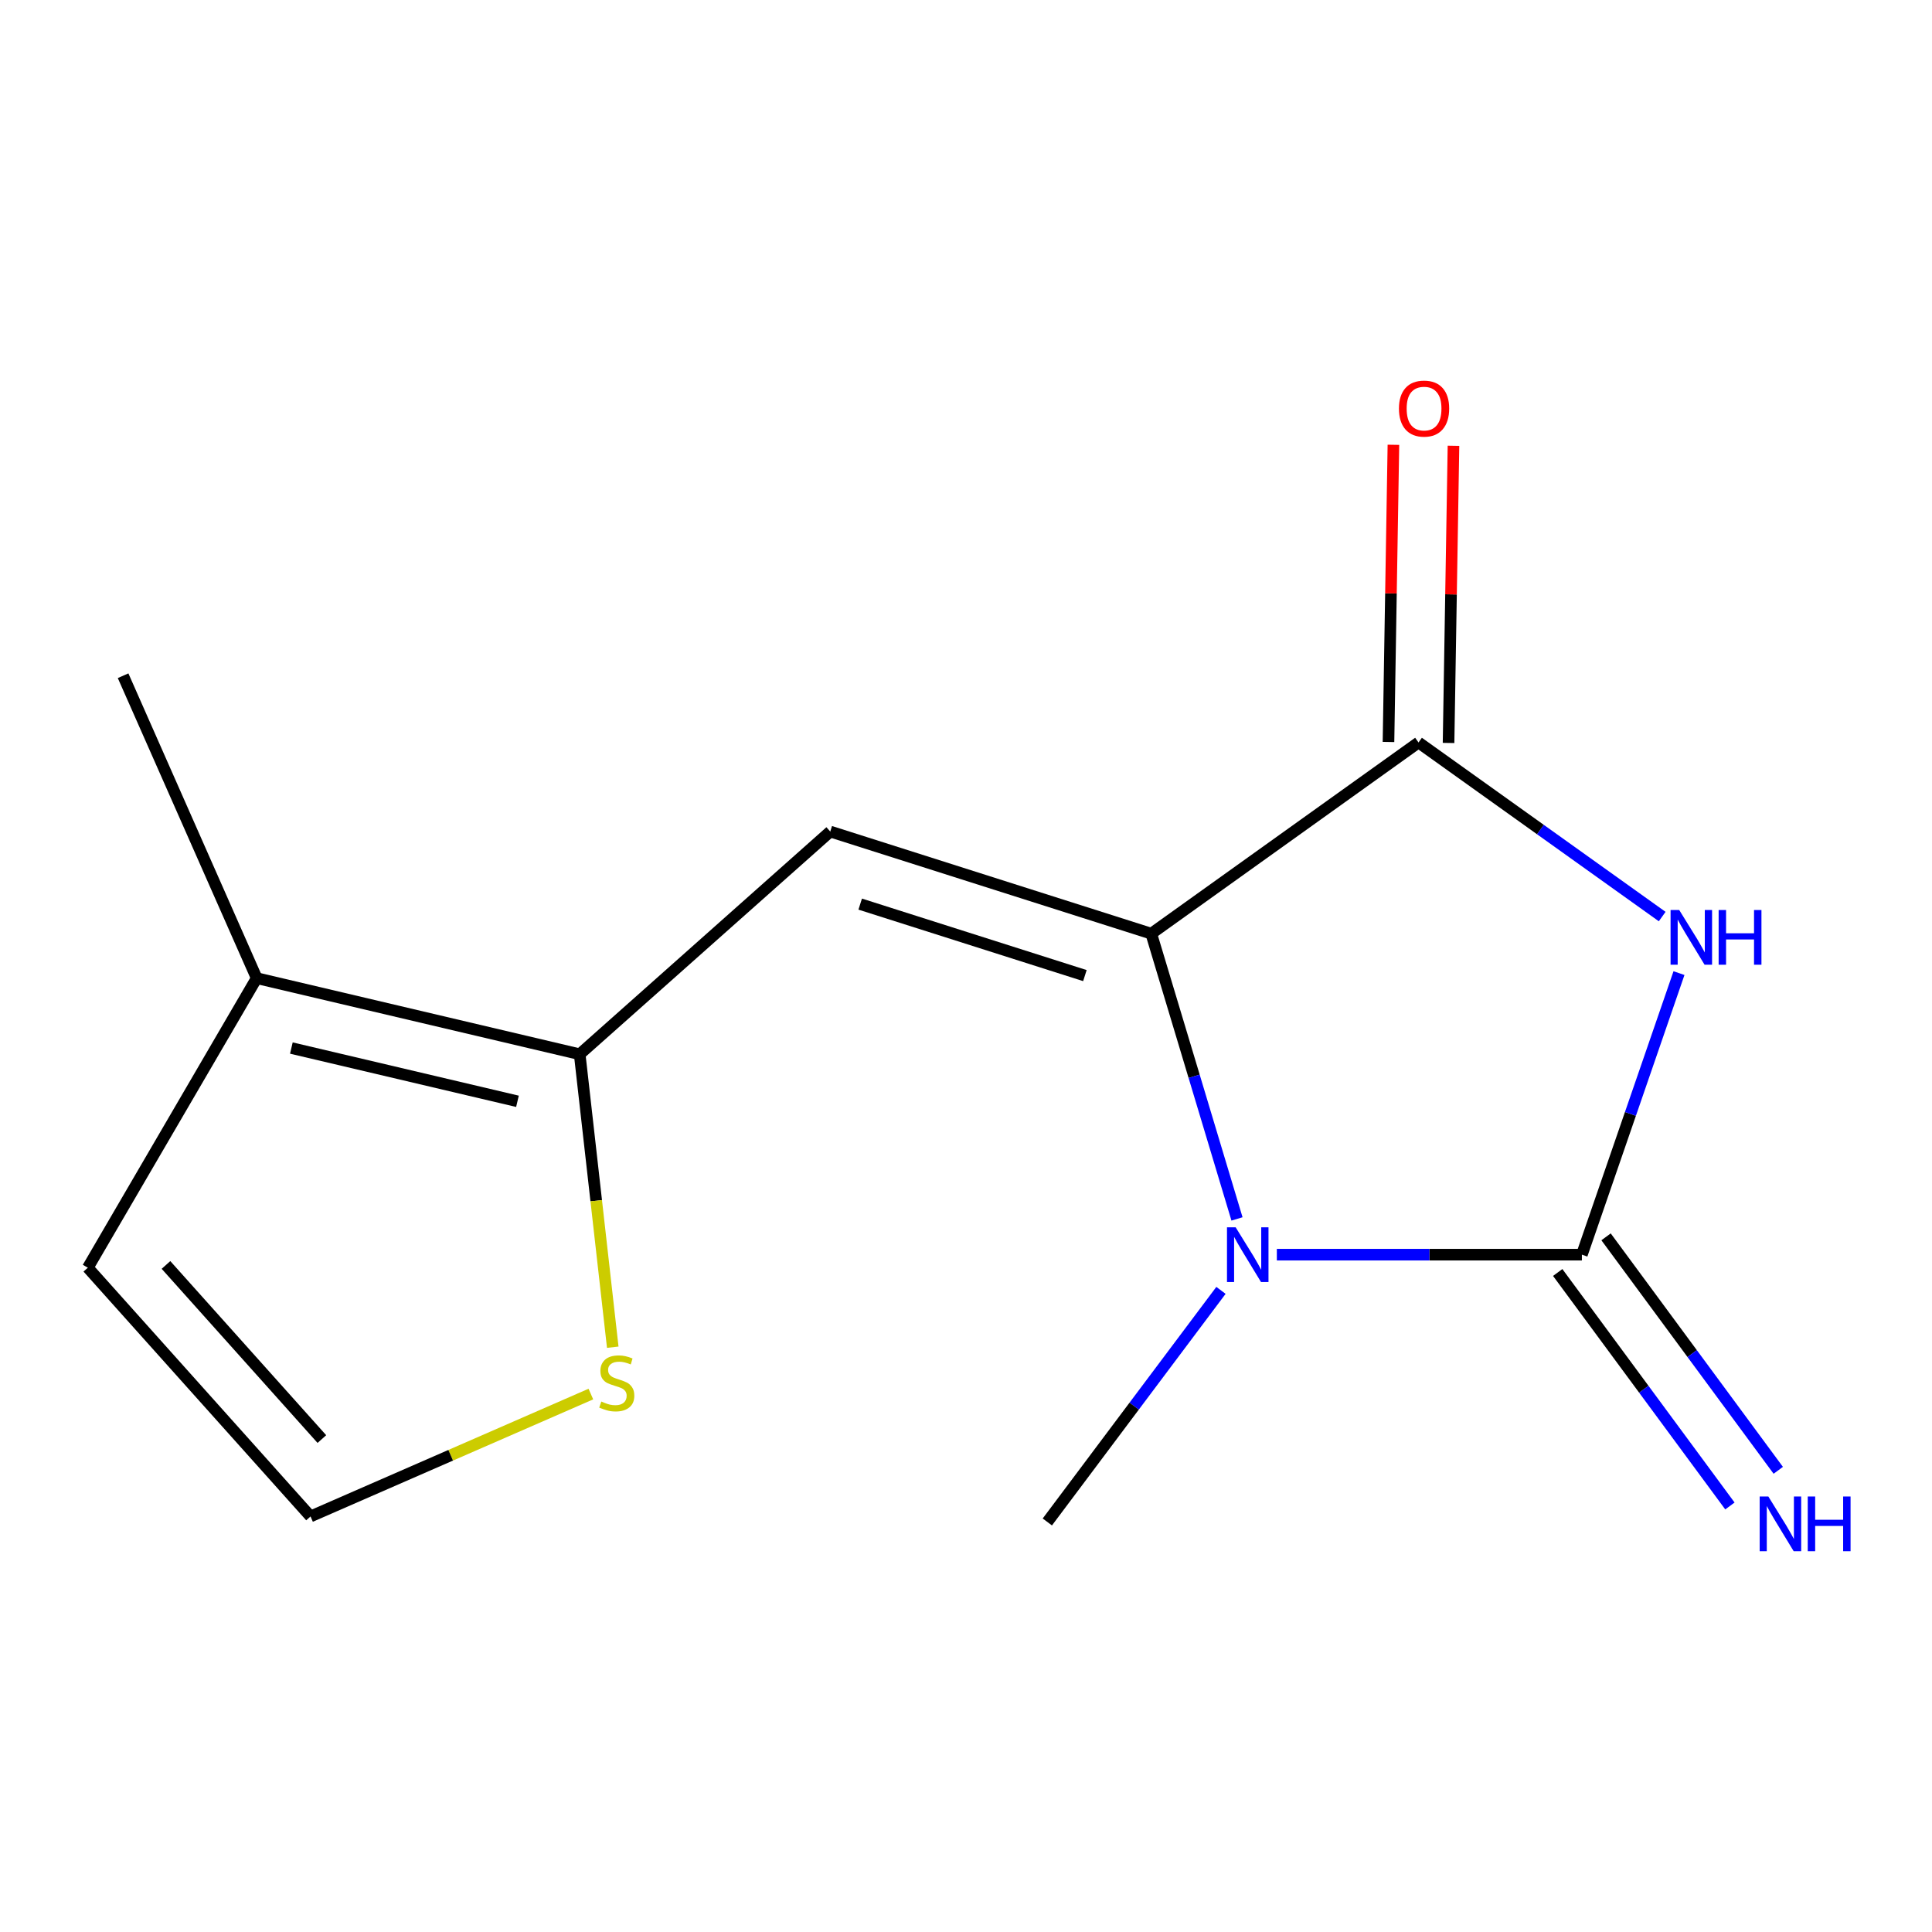 <?xml version='1.0' encoding='iso-8859-1'?>
<svg version='1.1' baseProfile='full'
              xmlns='http://www.w3.org/2000/svg'
                      xmlns:rdkit='http://www.rdkit.org/xml'
                      xmlns:xlink='http://www.w3.org/1999/xlink'
                  xml:space='preserve'
width='1000px' height='1000px' viewBox='0 0 1000 1000'>
<!-- END OF HEADER -->
<rect style='opacity:1.0;fill:#FFFFFF;stroke:none' width='1000' height='1000' x='0' y='0'> </rect>
<path class='bond-0' d='M 818.781,649.411 L 843.912,576.548' style='fill:none;fill-rule:evenodd;stroke:#000000;stroke-width:6px;stroke-linecap:butt;stroke-linejoin:miter;stroke-opacity:1' />
<path class='bond-0' d='M 843.912,576.548 L 869.042,503.685' style='fill:none;fill-rule:evenodd;stroke:#0000FF;stroke-width:6px;stroke-linecap:butt;stroke-linejoin:miter;stroke-opacity:1' />
<path class='bond-2' d='M 818.781,649.411 L 739.837,649.411' style='fill:none;fill-rule:evenodd;stroke:#000000;stroke-width:6px;stroke-linecap:butt;stroke-linejoin:miter;stroke-opacity:1' />
<path class='bond-2' d='M 739.837,649.411 L 660.893,649.411' style='fill:none;fill-rule:evenodd;stroke:#0000FF;stroke-width:6px;stroke-linecap:butt;stroke-linejoin:miter;stroke-opacity:1' />
<path class='bond-8' d='M 806.269,658.639 L 850.834,719.063' style='fill:none;fill-rule:evenodd;stroke:#000000;stroke-width:6px;stroke-linecap:butt;stroke-linejoin:miter;stroke-opacity:1' />
<path class='bond-8' d='M 850.834,719.063 L 895.399,779.486' style='fill:none;fill-rule:evenodd;stroke:#0000FF;stroke-width:6px;stroke-linecap:butt;stroke-linejoin:miter;stroke-opacity:1' />
<path class='bond-8' d='M 831.293,640.182 L 875.858,700.606' style='fill:none;fill-rule:evenodd;stroke:#000000;stroke-width:6px;stroke-linecap:butt;stroke-linejoin:miter;stroke-opacity:1' />
<path class='bond-8' d='M 875.858,700.606 L 920.423,761.03' style='fill:none;fill-rule:evenodd;stroke:#0000FF;stroke-width:6px;stroke-linecap:butt;stroke-linejoin:miter;stroke-opacity:1' />
<path class='bond-3' d='M 860.346,474.409 L 797.284,429.354' style='fill:none;fill-rule:evenodd;stroke:#0000FF;stroke-width:6px;stroke-linecap:butt;stroke-linejoin:miter;stroke-opacity:1' />
<path class='bond-3' d='M 797.284,429.354 L 734.223,384.299' style='fill:none;fill-rule:evenodd;stroke:#000000;stroke-width:6px;stroke-linecap:butt;stroke-linejoin:miter;stroke-opacity:1' />
<path class='bond-1' d='M 595.889,483.265 L 618.079,557.089' style='fill:none;fill-rule:evenodd;stroke:#000000;stroke-width:6px;stroke-linecap:butt;stroke-linejoin:miter;stroke-opacity:1' />
<path class='bond-1' d='M 618.079,557.089 L 640.269,630.913' style='fill:none;fill-rule:evenodd;stroke:#0000FF;stroke-width:6px;stroke-linecap:butt;stroke-linejoin:miter;stroke-opacity:1' />
<path class='bond-4' d='M 595.889,483.265 L 429.743,430.405' style='fill:none;fill-rule:evenodd;stroke:#000000;stroke-width:6px;stroke-linecap:butt;stroke-linejoin:miter;stroke-opacity:1' />
<path class='bond-4' d='M 561.54,504.966 L 445.237,467.964' style='fill:none;fill-rule:evenodd;stroke:#000000;stroke-width:6px;stroke-linecap:butt;stroke-linejoin:miter;stroke-opacity:1' />
<path class='bond-14' d='M 595.889,483.265 L 734.223,384.299' style='fill:none;fill-rule:evenodd;stroke:#000000;stroke-width:6px;stroke-linecap:butt;stroke-linejoin:miter;stroke-opacity:1' />
<path class='bond-12' d='M 631.971,667.894 L 587.033,727.828' style='fill:none;fill-rule:evenodd;stroke:#0000FF;stroke-width:6px;stroke-linecap:butt;stroke-linejoin:miter;stroke-opacity:1' />
<path class='bond-12' d='M 587.033,727.828 L 542.096,787.762' style='fill:none;fill-rule:evenodd;stroke:#000000;stroke-width:6px;stroke-linecap:butt;stroke-linejoin:miter;stroke-opacity:1' />
<path class='bond-10' d='M 749.767,384.557 L 751.043,307.648' style='fill:none;fill-rule:evenodd;stroke:#000000;stroke-width:6px;stroke-linecap:butt;stroke-linejoin:miter;stroke-opacity:1' />
<path class='bond-10' d='M 751.043,307.648 L 752.318,230.74' style='fill:none;fill-rule:evenodd;stroke:#FF0000;stroke-width:6px;stroke-linecap:butt;stroke-linejoin:miter;stroke-opacity:1' />
<path class='bond-10' d='M 718.678,384.041 L 719.953,307.133' style='fill:none;fill-rule:evenodd;stroke:#000000;stroke-width:6px;stroke-linecap:butt;stroke-linejoin:miter;stroke-opacity:1' />
<path class='bond-10' d='M 719.953,307.133 L 721.229,230.224' style='fill:none;fill-rule:evenodd;stroke:#FF0000;stroke-width:6px;stroke-linecap:butt;stroke-linejoin:miter;stroke-opacity:1' />
<path class='bond-5' d='M 429.743,430.405 L 300.046,545.677' style='fill:none;fill-rule:evenodd;stroke:#000000;stroke-width:6px;stroke-linecap:butt;stroke-linejoin:miter;stroke-opacity:1' />
<path class='bond-6' d='M 300.046,545.677 L 132.863,506.292' style='fill:none;fill-rule:evenodd;stroke:#000000;stroke-width:6px;stroke-linecap:butt;stroke-linejoin:miter;stroke-opacity:1' />
<path class='bond-6' d='M 267.838,570.035 L 150.811,542.465' style='fill:none;fill-rule:evenodd;stroke:#000000;stroke-width:6px;stroke-linecap:butt;stroke-linejoin:miter;stroke-opacity:1' />
<path class='bond-7' d='M 300.046,545.677 L 308.603,621.495' style='fill:none;fill-rule:evenodd;stroke:#000000;stroke-width:6px;stroke-linecap:butt;stroke-linejoin:miter;stroke-opacity:1' />
<path class='bond-7' d='M 308.603,621.495 L 317.161,697.312' style='fill:none;fill-rule:evenodd;stroke:#CCCC00;stroke-width:6px;stroke-linecap:butt;stroke-linejoin:miter;stroke-opacity:1' />
<path class='bond-11' d='M 132.863,506.292 L 45.455,656.165' style='fill:none;fill-rule:evenodd;stroke:#000000;stroke-width:6px;stroke-linecap:butt;stroke-linejoin:miter;stroke-opacity:1' />
<path class='bond-13' d='M 132.863,506.292 L 63.714,349.75' style='fill:none;fill-rule:evenodd;stroke:#000000;stroke-width:6px;stroke-linecap:butt;stroke-linejoin:miter;stroke-opacity:1' />
<path class='bond-9' d='M 305.834,721.562 L 233.28,753.237' style='fill:none;fill-rule:evenodd;stroke:#CCCC00;stroke-width:6px;stroke-linecap:butt;stroke-linejoin:miter;stroke-opacity:1' />
<path class='bond-9' d='M 233.28,753.237 L 160.727,784.912' style='fill:none;fill-rule:evenodd;stroke:#000000;stroke-width:6px;stroke-linecap:butt;stroke-linejoin:miter;stroke-opacity:1' />
<path class='bond-15' d='M 160.727,784.912 L 45.455,656.165' style='fill:none;fill-rule:evenodd;stroke:#000000;stroke-width:6px;stroke-linecap:butt;stroke-linejoin:miter;stroke-opacity:1' />
<path class='bond-15' d='M 166.602,744.858 L 85.911,654.736' style='fill:none;fill-rule:evenodd;stroke:#000000;stroke-width:6px;stroke-linecap:butt;stroke-linejoin:miter;stroke-opacity:1' />
<path  class='atom-1' d='M 869.164 471.022
L 878.444 486.022
Q 879.364 487.502, 880.844 490.182
Q 882.324 492.862, 882.404 493.022
L 882.404 471.022
L 886.164 471.022
L 886.164 499.342
L 882.284 499.342
L 872.324 482.942
Q 871.164 481.022, 869.924 478.822
Q 868.724 476.622, 868.364 475.942
L 868.364 499.342
L 864.684 499.342
L 864.684 471.022
L 869.164 471.022
' fill='#0000FF'/>
<path  class='atom-1' d='M 889.564 471.022
L 893.404 471.022
L 893.404 483.062
L 907.884 483.062
L 907.884 471.022
L 911.724 471.022
L 911.724 499.342
L 907.884 499.342
L 907.884 486.262
L 893.404 486.262
L 893.404 499.342
L 889.564 499.342
L 889.564 471.022
' fill='#0000FF'/>
<path  class='atom-3' d='M 639.569 635.251
L 648.849 650.251
Q 649.769 651.731, 651.249 654.411
Q 652.729 657.091, 652.809 657.251
L 652.809 635.251
L 656.569 635.251
L 656.569 663.571
L 652.689 663.571
L 642.729 647.171
Q 641.569 645.251, 640.329 643.051
Q 639.129 640.851, 638.769 640.171
L 638.769 663.571
L 635.089 663.571
L 635.089 635.251
L 639.569 635.251
' fill='#0000FF'/>
<path  class='atom-8' d='M 311.238 725.43
Q 311.558 725.55, 312.878 726.11
Q 314.198 726.67, 315.638 727.03
Q 317.118 727.35, 318.558 727.35
Q 321.238 727.35, 322.798 726.07
Q 324.358 724.75, 324.358 722.47
Q 324.358 720.91, 323.558 719.95
Q 322.798 718.99, 321.598 718.47
Q 320.398 717.95, 318.398 717.35
Q 315.878 716.59, 314.358 715.87
Q 312.878 715.15, 311.798 713.63
Q 310.758 712.11, 310.758 709.55
Q 310.758 705.99, 313.158 703.79
Q 315.598 701.59, 320.398 701.59
Q 323.678 701.59, 327.398 703.15
L 326.478 706.23
Q 323.078 704.83, 320.518 704.83
Q 317.758 704.83, 316.238 705.99
Q 314.718 707.11, 314.758 709.07
Q 314.758 710.59, 315.518 711.51
Q 316.318 712.43, 317.438 712.95
Q 318.598 713.47, 320.518 714.07
Q 323.078 714.87, 324.598 715.67
Q 326.118 716.47, 327.198 718.11
Q 328.318 719.71, 328.318 722.47
Q 328.318 726.39, 325.678 728.51
Q 323.078 730.59, 318.718 730.59
Q 316.198 730.59, 314.278 730.03
Q 312.398 729.51, 310.158 728.59
L 311.238 725.43
' fill='#CCCC00'/>
<path  class='atom-9' d='M 915.287 774.587
L 924.567 789.587
Q 925.487 791.067, 926.967 793.747
Q 928.447 796.427, 928.527 796.587
L 928.527 774.587
L 932.287 774.587
L 932.287 802.907
L 928.407 802.907
L 918.447 786.507
Q 917.287 784.587, 916.047 782.387
Q 914.847 780.187, 914.487 779.507
L 914.487 802.907
L 910.807 802.907
L 910.807 774.587
L 915.287 774.587
' fill='#0000FF'/>
<path  class='atom-9' d='M 935.687 774.587
L 939.527 774.587
L 939.527 786.627
L 954.007 786.627
L 954.007 774.587
L 957.847 774.587
L 957.847 802.907
L 954.007 802.907
L 954.007 789.827
L 939.527 789.827
L 939.527 802.907
L 935.687 802.907
L 935.687 774.587
' fill='#0000FF'/>
<path  class='atom-11' d='M 724.09 211.479
Q 724.09 204.679, 727.45 200.879
Q 730.81 197.079, 737.09 197.079
Q 743.37 197.079, 746.73 200.879
Q 750.09 204.679, 750.09 211.479
Q 750.09 218.359, 746.69 222.279
Q 743.29 226.159, 737.09 226.159
Q 730.85 226.159, 727.45 222.279
Q 724.09 218.399, 724.09 211.479
M 737.09 222.959
Q 741.41 222.959, 743.73 220.079
Q 746.09 217.159, 746.09 211.479
Q 746.09 205.919, 743.73 203.119
Q 741.41 200.279, 737.09 200.279
Q 732.77 200.279, 730.41 203.079
Q 728.09 205.879, 728.09 211.479
Q 728.09 217.199, 730.41 220.079
Q 732.77 222.959, 737.09 222.959
' fill='#FF0000'/>
</svg>
